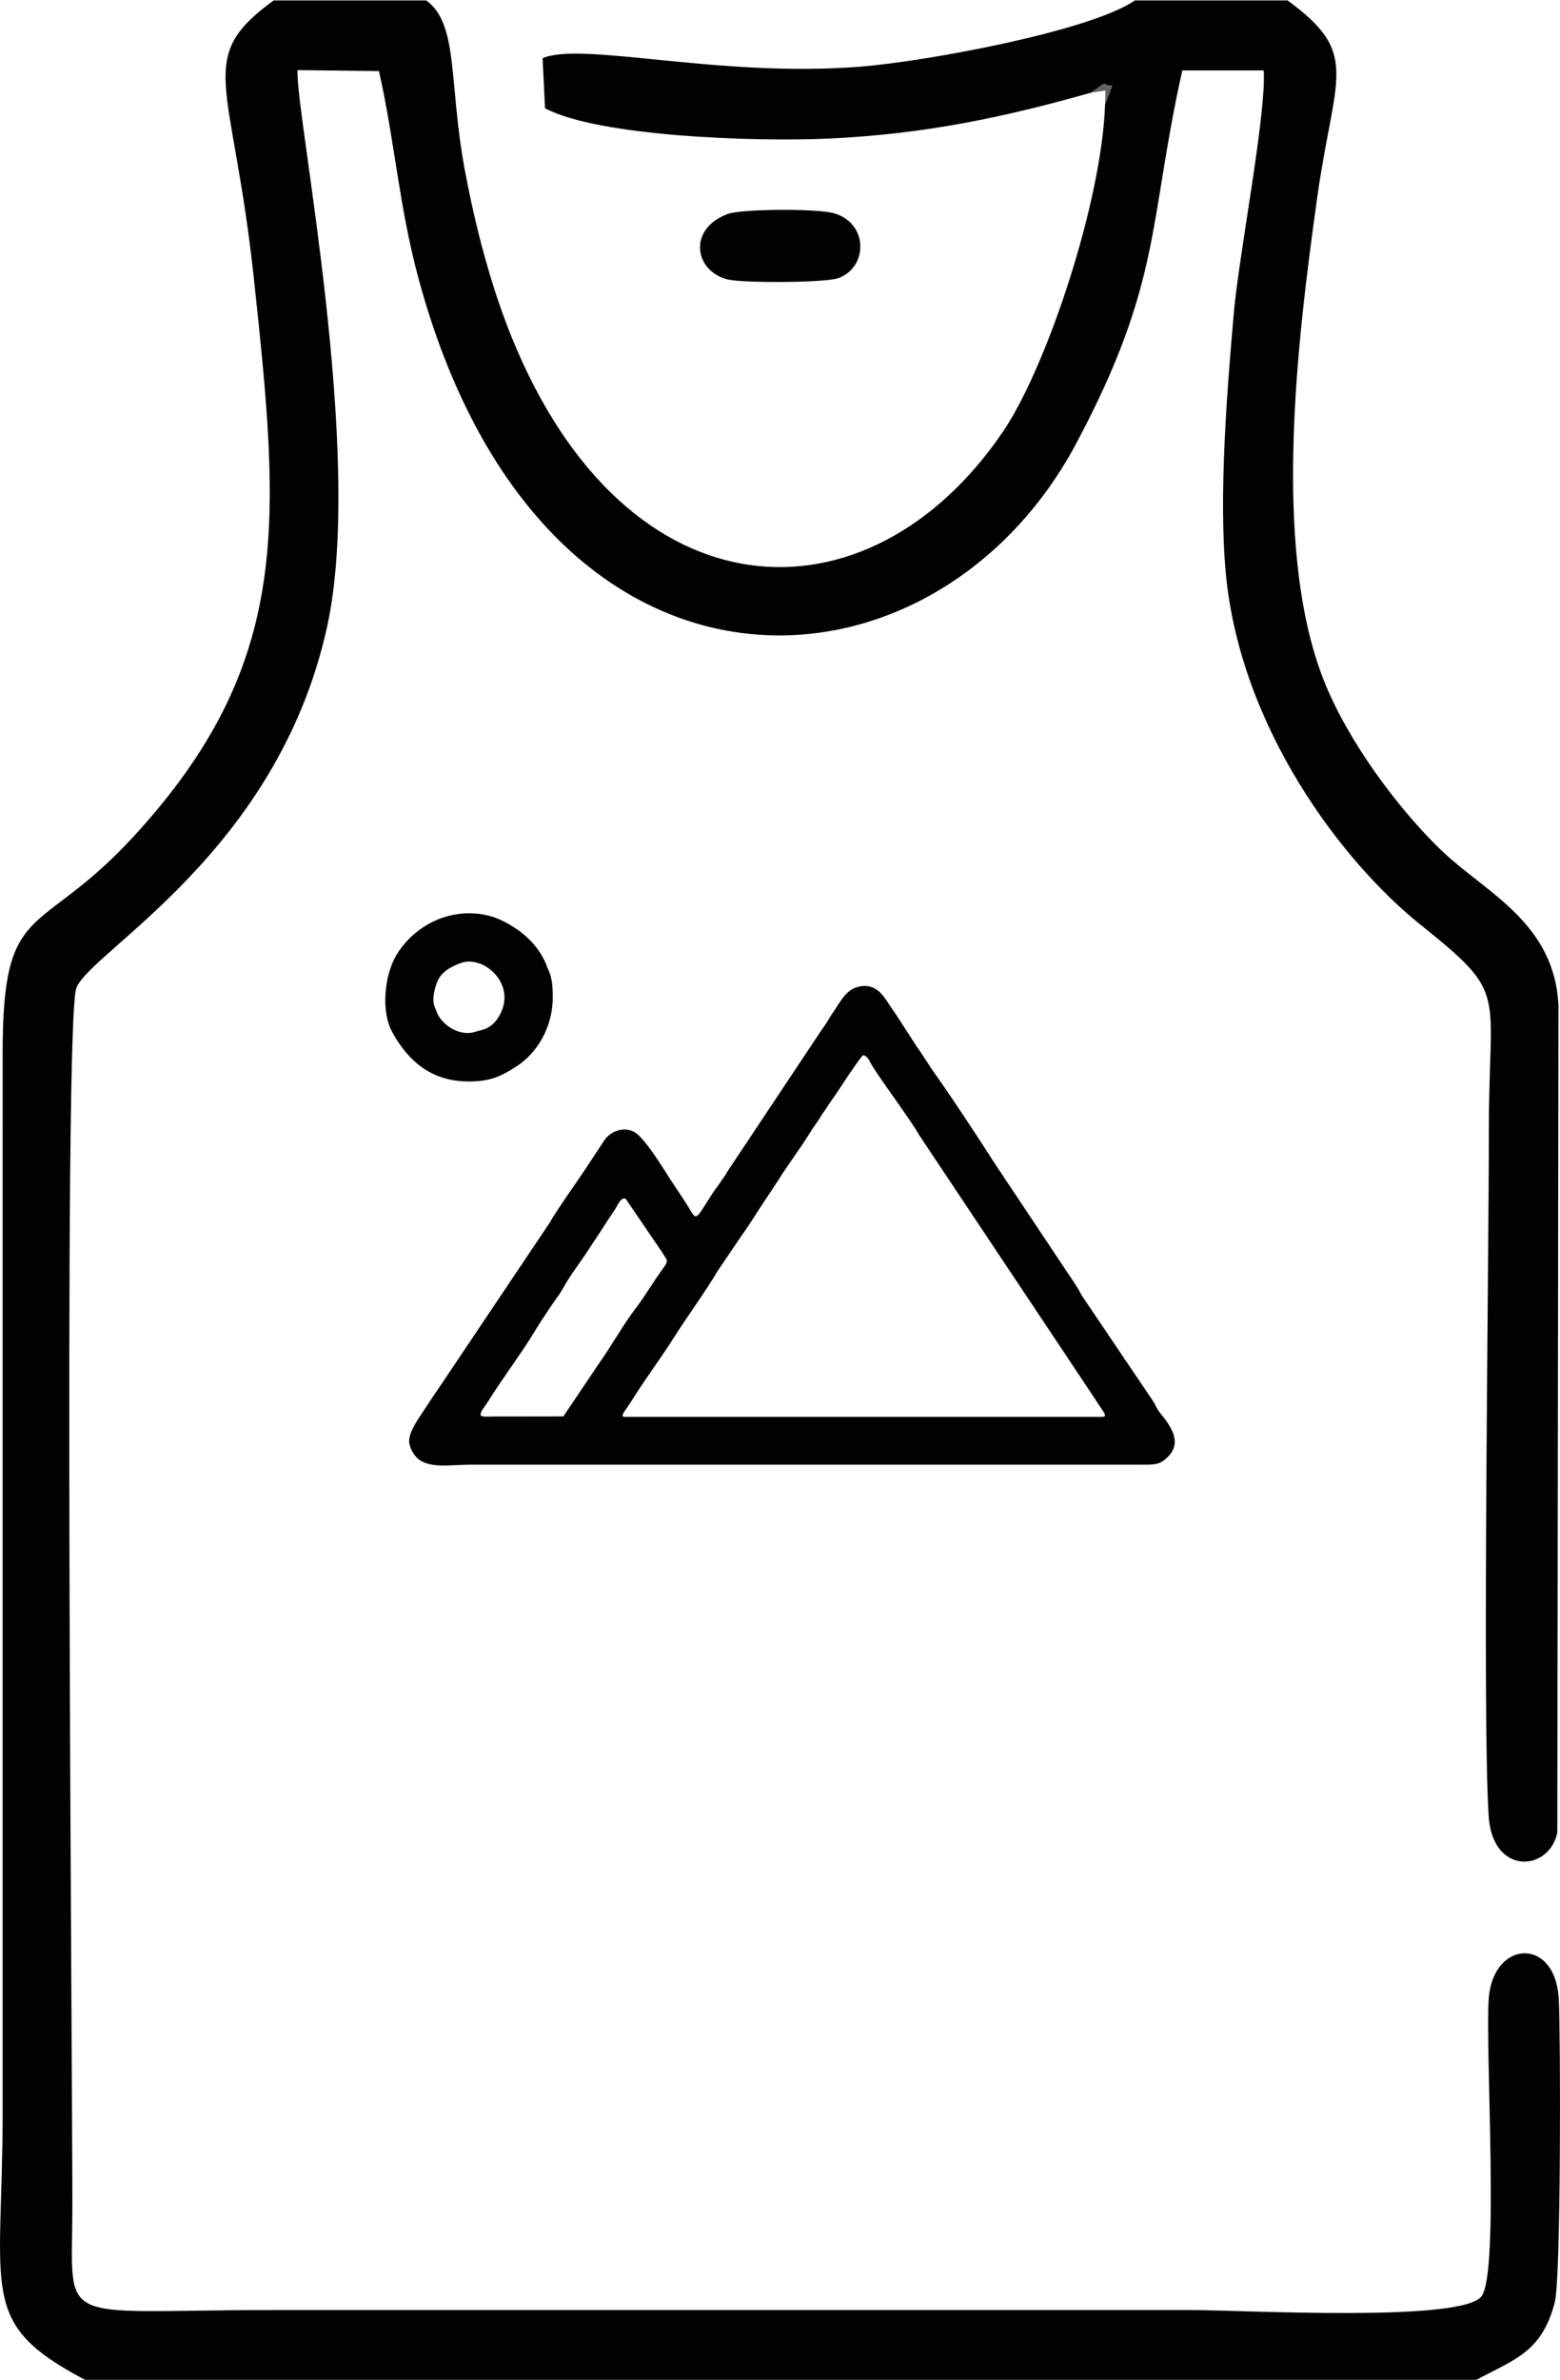 <?xml version="1.0" encoding="UTF-8"?>
<!DOCTYPE svg PUBLIC "-//W3C//DTD SVG 1.1//EN" "http://www.w3.org/Graphics/SVG/1.1/DTD/svg11.dtd">
<!-- Creator: CorelDRAW 2018 (64-Bit) -->
<svg xmlns="http://www.w3.org/2000/svg" xml:space="preserve" width="158px" height="241px" version="1.1" style="shape-rendering:geometricPrecision; text-rendering:geometricPrecision; image-rendering:optimizeQuality; fill-rule:evenodd; clip-rule:evenodd"
viewBox="0 0 468.21 713.93"
 xmlns:xlink="http://www.w3.org/1999/xlink">
 <defs>
  <style type="text/css">
   <![CDATA[
    .fil0 {fill:#010101}
    .fil1 {fill:#626262}
   ]]>
  </style>
 </defs>
 <g id="Layer_x0020_1">
  <path class="fil0" d="M25.48 713.93l417.63 0c11.74,-6.21 19.7,-8.46 23.54,-23.26 1.87,-7.18 1.76,-79.68 1.2,-90.92 -0.95,-18.87 -19.82,-17.86 -21.04,-0.07 -1.06,15.51 3.22,81.74 -2.12,89.15 -5.73,7.94 -71.24,4.18 -87.11,4.18l-276.01 0c-65.66,0 -59.9,5.64 -59.85,-30.6 0.06,-40.34 -2.78,-355.89 1.19,-366.09 4.32,-11.11 60.4,-40.68 75.27,-108.41 11.4,-51.89 -9.68,-154.65 -8.87,-166.99l24.43 0.28c4.77,21.26 6.03,40.5 11.76,61.84 36.88,137.22 154.51,130.65 197.53,49.86 25.83,-48.52 21.58,-66.06 31.82,-111.9l24.43 0.01c0.85,12.88 -7.41,55.1 -8.97,72.78 -2.03,23.1 -4.59,55.19 -2.39,78.27 4.45,46.69 35.32,86.76 58.34,105.21 26.68,21.38 20.6,19.11 20.6,61.3 0,39.5 -2,176.82 -0.06,206.24 1.18,17.96 18.16,16.65 20.6,4.97l0.35 -248.07c-1.07,-24.78 -21.61,-33.93 -34.56,-46.12 -11.25,-10.61 -26.26,-29.57 -34.53,-48.34 -17.4,-39.46 -9.45,-104.15 -3.38,-147.69 5.23,-37.47 13.2,-43.42 -8.84,-59.56l-45.82 0c-13.2,9.15 -62.36,18.29 -82.48,19.89 -42.37,3.36 -83.61,-7.64 -95.29,-2.55l0.73 15.02c15.91,8.48 62.81,10.11 85.09,9.1 28.91,-1.32 52.82,-6.43 78.81,-13.78 5.84,-4.1 2.54,-2.17 6.32,-2.02l-2.12 5.4c-1.01,29.77 -17.71,79.27 -30.61,98.27 -40.36,59.5 -113.05,56.83 -147.52,-28.33 -6.18,-15.27 -10.82,-32.76 -14.1,-50.42 -4.8,-25.86 -1.74,-43.52 -11.54,-50.58l-45.76 0c-23.9,17.37 -12.39,23.64 -6,83.08 7.91,73.53 11.86,115.73 -36.16,167.9 -28.6,31.09 -39.3,18.1 -39.2,65.5l0.01 316.49c0,55.27 -7.68,63.85 24.68,80.96z"/>
  <path class="fil0" d="M218.36 64.11c-12.05,4.49 -9.92,17.14 0,19.61 4.47,1.11 29.21,1.06 33.24,-0.39 9.14,-3.3 9,-16.87 -1.66,-19.55 -5.31,-1.33 -27.36,-1.25 -31.58,0.33z"/>
  <path class="fil1" d="M331.68 31.06l2.12 -5.4c-3.78,-0.15 -0.48,-2.08 -6.32,2.02l4.29 -0.63 -0.09 4.01z"/>
  <path class="fil0" d="M188.69 425.02c-2.08,0 -2.54,0.13 -0.73,-2.44 0.82,-1.16 1.57,-2.29 2.33,-3.51 3.33,-5.38 8.09,-11.71 11.56,-17.22 4.5,-7.13 9.76,-14.23 13.63,-20.75l6.8 -10.04c1.65,-2.32 3.09,-4.47 4.66,-6.99l6.84 -10.36c1.7,-2.87 6.66,-9.61 9.09,-13.59 0.71,-1.15 1.53,-2.38 2.32,-3.47 0.87,-1.2 1.39,-2.29 2.3,-3.51 0.88,-1.18 1.35,-2.12 2.24,-3.3 1.5,-2.01 8.19,-12.61 9.37,-13.36 1.45,0.34 1.72,1.63 2.69,3.21 2.74,4.48 11.97,16.85 13.96,20.58l52.62 78.92c3.58,5.66 4.52,5.83 1.44,5.83l-141.12 0zm-44.4 -0.37c-0.28,-1.18 1.11,-2.52 2.3,-4.43 4.08,-6.57 9.98,-14.39 13.61,-20.42 1.71,-2.84 3.52,-5.53 5.39,-8.32 2.49,-3.69 1.85,-2.3 4.14,-6.34 1.6,-2.83 5.04,-7.37 6.78,-10.1 1.82,-2.84 3.67,-5.46 5.42,-8.28 0.89,-1.44 1.92,-2.8 2.78,-4.2 0.59,-0.97 1.78,-3.73 3.09,-2.97l11.07 16.25c1.21,2.13 1.97,2.13 0.29,4.42 -3.18,4.32 -5.72,8.75 -8.28,12.07 -3.81,4.94 -7.3,11.28 -10.94,16.4l-10.86 16.15 -21.99 0.03c-1.33,0.01 -1.83,0.13 -2.8,-0.26zm-21.44 8.26c0.25,1.43 1.08,3.14 2.21,4.28 3.45,3.51 10,2.16 16.5,2.16l199.59 0c5.43,0 6.98,0.31 9.77,-2.78 4.84,-5.34 -2.34,-11.75 -3.54,-13.87 -0.63,-1.1 -0.34,-1.02 -1.59,-2.84l-21.08 -31.22c-0.03,-0.06 -0.07,-0.14 -0.1,-0.2 -1.72,-3.33 -4.14,-6.45 -6.27,-9.79l-19.9 -29.85c-4.45,-7.01 -13.73,-21.11 -18.65,-27.91 -0.55,-0.75 -0.76,-1.21 -1.25,-1.95 -0.89,-1.3 -1.56,-2.34 -2.43,-3.68 -0.44,-0.66 -0.87,-1.13 -1.3,-1.88l-3.67 -5.67c-1.69,-2.74 -3.25,-4.85 -4.99,-7.52 -1.51,-2.31 -3.81,-5.19 -8.15,-4.32 -3.25,0.66 -4.88,2.97 -6.7,5.88 -0.85,1.37 -1.62,2.28 -2.43,3.7 -0.88,1.56 -1.46,2.3 -2.42,3.68l-28.26 42.46c-0.27,0.47 -0.26,0.51 -0.52,0.93 -0.34,0.53 -0.87,1.19 -1.2,1.71 -0.92,1.45 -1.81,2.43 -2.64,3.74 -5.64,8.86 -4.55,8.24 -7.76,3.18 -1.61,-2.54 -3.34,-5.01 -4.98,-7.55 -2.11,-3.29 -7.78,-12.65 -10.87,-14.15 -3.61,-1.75 -7.32,0.24 -8.87,2.64l-4.98 7.54c-2.16,3.41 -9.48,13.58 -11.28,16.96l-33.62 50.12c-0.89,1.25 -1.69,2.42 -2.57,3.82 -2.13,3.41 -6.64,8.94 -6.05,12.38z"/>
  <path class="fil0" d="M138.32 288.82c7.01,-2.57 17.56,6.91 11.06,16.61 -2.33,3.48 -5.13,3.48 -6.59,3.99 -4.81,1.69 -10.37,-2.1 -11.76,-6 -0.33,-0.92 -0.49,-1.19 -0.71,-1.86 -0.67,-2.01 0.11,-4.87 0.78,-6.76 1.17,-3.3 4.33,-4.92 7.22,-5.98zm2.37 35.55c6.24,0 9.45,-1.36 14.35,-4.53 6.01,-3.89 10.88,-11.58 10.86,-20.76 0,-2.82 -0.11,-5.43 -1.23,-8.04 -0.16,-0.38 -0.12,-0.18 -0.37,-0.78 -0.15,-0.36 -0.18,-0.55 -0.31,-0.87 -2.37,-5.84 -7,-10.08 -12.79,-13.04 -5.73,-2.94 -12.95,-3.32 -19.66,-0.64 -5.17,2.08 -9.83,6.08 -12.65,10.87 -3.48,5.93 -4.61,16.71 -1.18,22.97 4.85,8.83 11.89,14.84 22.98,14.82z"/>
 </g>
</svg>
